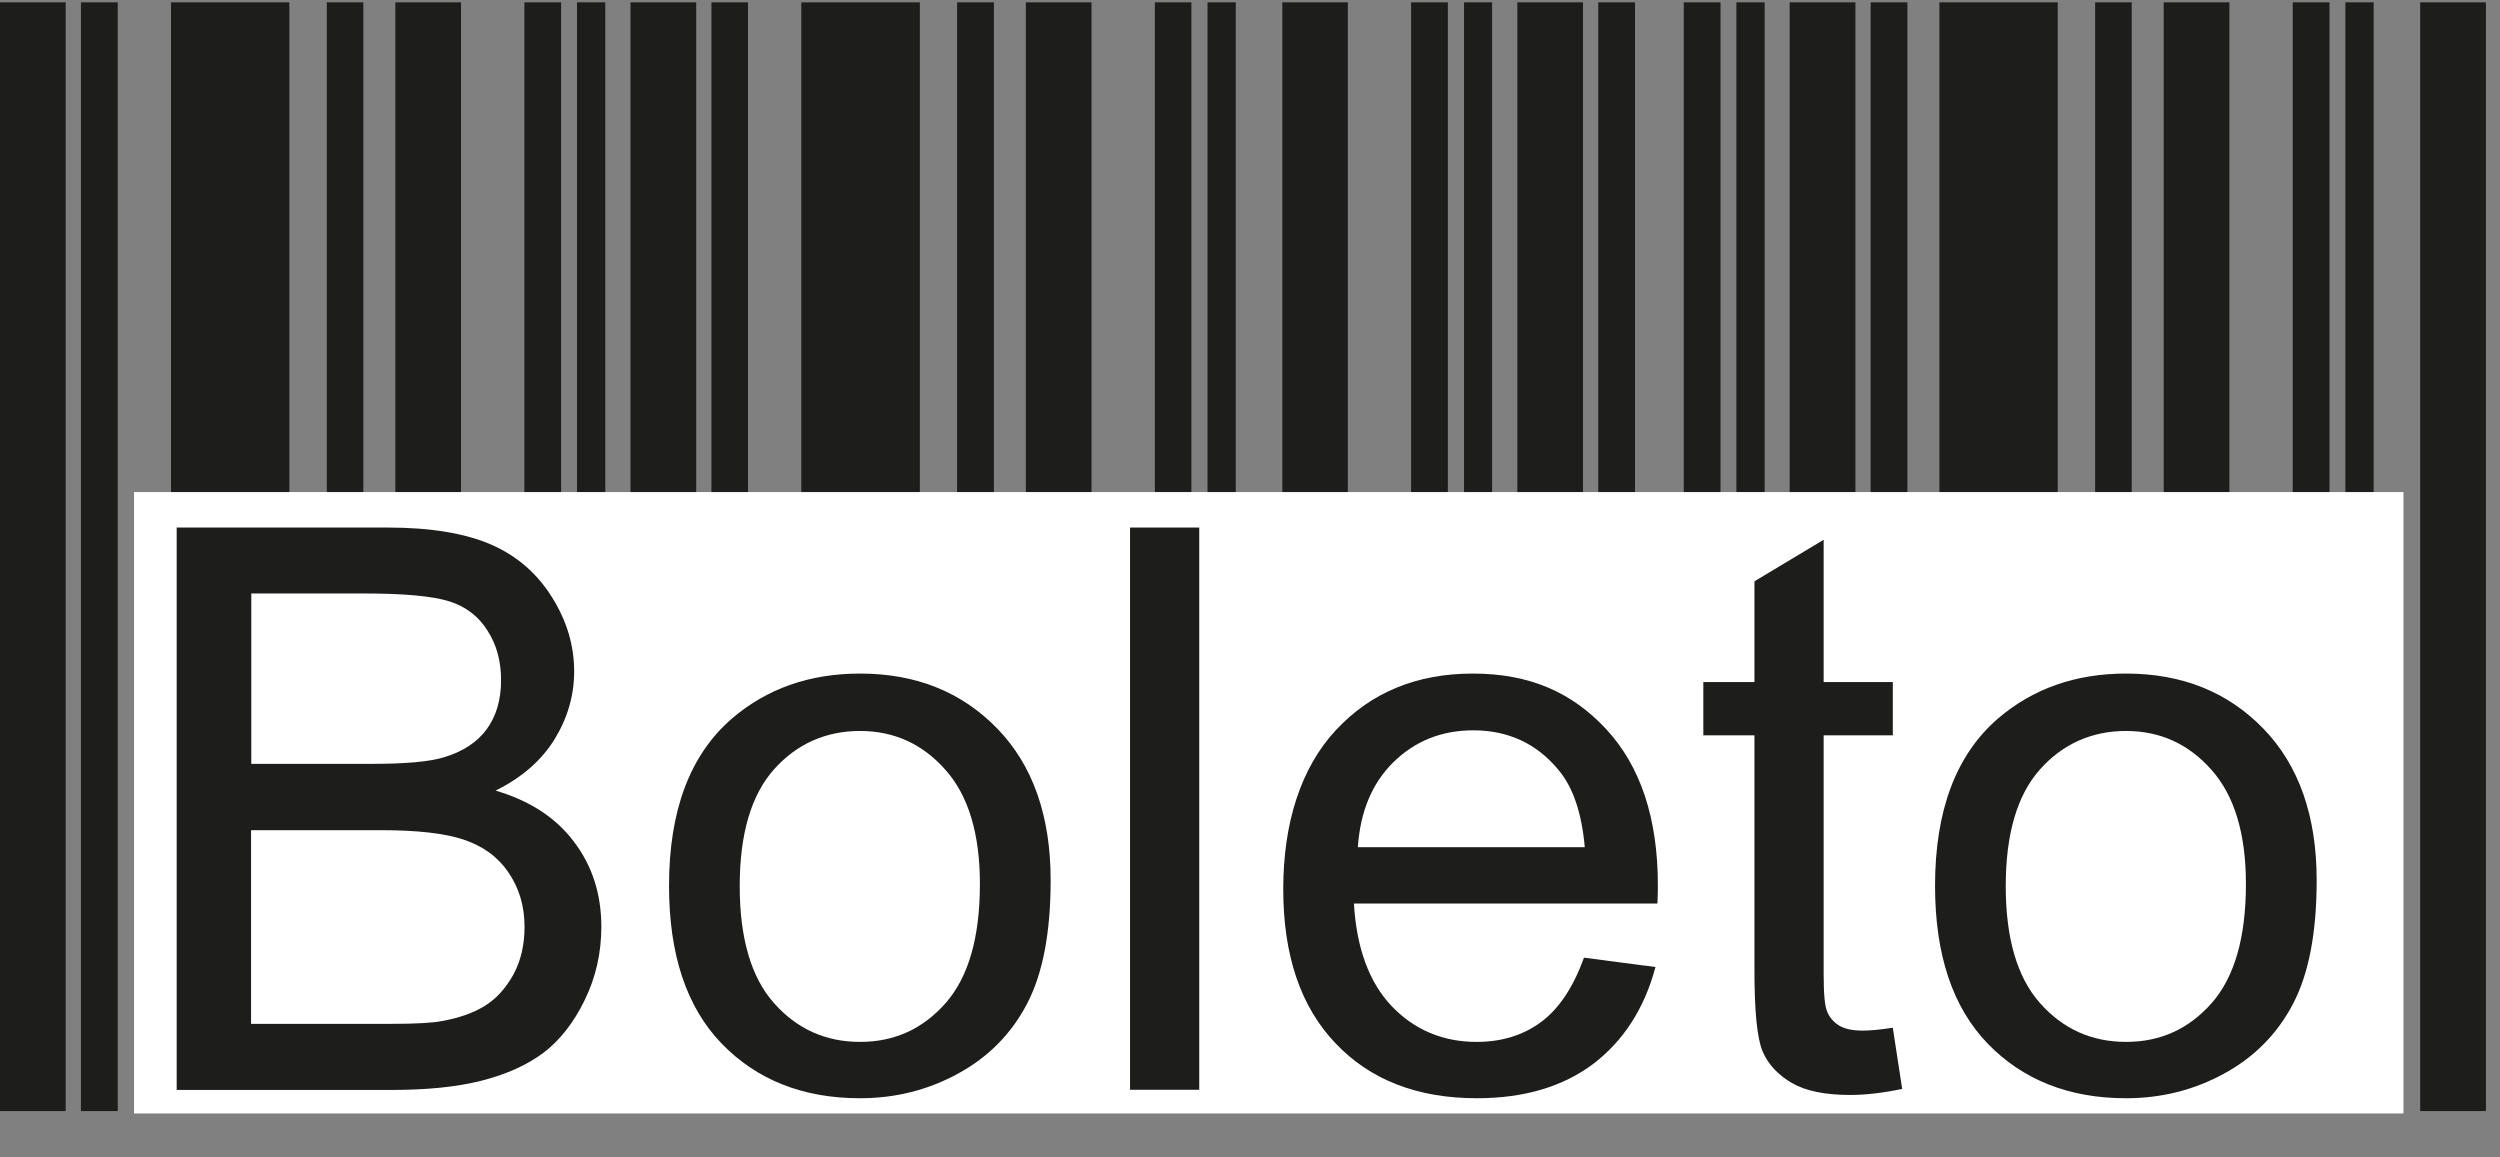 <?xml version="1.0" encoding="UTF-8"?>
<svg xmlns="http://www.w3.org/2000/svg" width="54" height="25" viewBox="0 0 54 25" fill="none">
  <rect x="0" y="0" width="54" height="25" fill="#808080" stroke="none"/>
  <g clip-path="url(#clip0_2326_2600)">
    <path fill-rule="evenodd" clip-rule="evenodd" d="M3.694 0.051H6.25V23.999H3.694V0.051Z" fill="#1D1D1B"></path>
    <path fill-rule="evenodd" clip-rule="evenodd" d="M7.059 0.051H7.848V23.999H7.059V0.051Z" fill="#1D1D1B"></path>
    <path fill-rule="evenodd" clip-rule="evenodd" d="M8.539 0.051H9.958V23.999H8.539V0.051Z" fill="#1D1D1B"></path>
    <path fill-rule="evenodd" clip-rule="evenodd" d="M11.326 0.051H12.12V23.999H11.326V0.051Z" fill="#1D1D1B"></path>
    <path fill-rule="evenodd" clip-rule="evenodd" d="M12.463 0.051H13.074V23.999H12.463V0.051Z" fill="#1D1D1B"></path>
    <path fill-rule="evenodd" clip-rule="evenodd" d="M1.748 0.051H2.543V23.999H1.748V0.051Z" fill="#1D1D1B"></path>
    <path fill-rule="evenodd" clip-rule="evenodd" d="M0 0.051H1.419V23.999H0V0.051Z" fill="#1D1D1B"></path>
    <path fill-rule="evenodd" clip-rule="evenodd" d="M17.308 0.051H19.869V23.999H17.308V0.051Z" fill="#1D1D1B"></path>
    <path fill-rule="evenodd" clip-rule="evenodd" d="M20.673 0.051H21.468V23.999H20.673V0.051Z" fill="#1D1D1B"></path>
    <path fill-rule="evenodd" clip-rule="evenodd" d="M22.158 0.051H23.577V23.999H22.158V0.051Z" fill="#1D1D1B"></path>
    <path fill-rule="evenodd" clip-rule="evenodd" d="M24.945 0.051H25.734V23.999H24.945V0.051Z" fill="#1D1D1B"></path>
    <path fill-rule="evenodd" clip-rule="evenodd" d="M26.082 0.051H26.693V23.999H26.082V0.051Z" fill="#1D1D1B"></path>
    <path fill-rule="evenodd" clip-rule="evenodd" d="M15.367 0.051H16.157V23.999H15.367V0.051Z" fill="#1D1D1B"></path>
    <path fill-rule="evenodd" clip-rule="evenodd" d="M13.619 0.051H15.038V23.999H13.619V0.051Z" fill="#1D1D1B"></path>
    <path fill-rule="evenodd" clip-rule="evenodd" d="M27.698 0.051H29.113V23.999H27.698V0.051Z" fill="#1D1D1B"></path>
    <path fill-rule="evenodd" clip-rule="evenodd" d="M30.48 0.051H31.274V23.999H30.48V0.051Z" fill="#1D1D1B"></path>
    <path fill-rule="evenodd" clip-rule="evenodd" d="M31.623 0.051H32.229V23.999H31.623V0.051Z" fill="#1D1D1B"></path>
    <path fill-rule="evenodd" clip-rule="evenodd" d="M34.522 0.051H35.316V23.999H34.522V0.051Z" fill="#1D1D1B"></path>
    <path fill-rule="evenodd" clip-rule="evenodd" d="M32.774 0.051H34.193V23.999H32.774V0.051Z" fill="#1D1D1B"></path>
    <path fill-rule="evenodd" clip-rule="evenodd" d="M36.369 0.051H37.163V23.999H36.369V0.051Z" fill="#1D1D1B"></path>
    <path fill-rule="evenodd" clip-rule="evenodd" d="M37.506 0.051H38.117V23.999H37.506V0.051Z" fill="#1D1D1B"></path>
    <path fill-rule="evenodd" clip-rule="evenodd" d="M40.406 0.051H41.2V23.999H40.406V0.051Z" fill="#1D1D1B"></path>
    <path fill-rule="evenodd" clip-rule="evenodd" d="M38.657 0.051H40.077V23.999H38.657V0.051Z" fill="#1D1D1B"></path>
    <path fill-rule="evenodd" clip-rule="evenodd" d="M41.891 0.051H44.447V23.999H41.891V0.051Z" fill="#1D1D1B"></path>
    <path fill-rule="evenodd" clip-rule="evenodd" d="M45.255 0.051H46.045V23.999H45.255V0.051Z" fill="#1D1D1B"></path>
    <path fill-rule="evenodd" clip-rule="evenodd" d="M46.736 0.051H48.155V23.999H46.736V0.051Z" fill="#1D1D1B"></path>
    <path fill-rule="evenodd" clip-rule="evenodd" d="M49.523 0.051H50.317V23.999H49.523V0.051Z" fill="#1D1D1B"></path>
    <path fill-rule="evenodd" clip-rule="evenodd" d="M50.66 0.051H51.271V23.999H50.66V0.051Z" fill="#1D1D1B"></path>
    <path fill-rule="evenodd" clip-rule="evenodd" d="M52.276 0.051H53.696V23.999H52.276V0.051Z" fill="#1D1D1B"></path>
    <path fill-rule="evenodd" clip-rule="evenodd" d="M2.895 24.051H51.915V10.629H2.895V24.051Z" fill="white"></path>
    <path d="M3.816 23.539V11.395H8.374C9.3 11.395 10.043 11.518 10.607 11.762C11.166 12.006 11.603 12.387 11.922 12.899C12.242 13.407 12.402 13.943 12.402 14.502C12.402 15.019 12.261 15.507 11.979 15.968C11.697 16.424 11.274 16.795 10.705 17.077C11.438 17.293 12.007 17.66 12.397 18.181C12.792 18.698 12.989 19.314 12.989 20.019C12.989 20.587 12.867 21.119 12.627 21.607C12.388 22.096 12.091 22.472 11.739 22.74C11.387 23.003 10.94 23.205 10.409 23.341C9.873 23.478 9.22 23.543 8.449 23.543H3.816V23.539ZM5.428 16.499H8.055C8.769 16.499 9.277 16.452 9.587 16.358C9.996 16.236 10.306 16.034 10.512 15.752C10.719 15.47 10.823 15.117 10.823 14.69C10.823 14.286 10.729 13.928 10.531 13.623C10.339 13.313 10.061 13.101 9.704 12.989C9.347 12.876 8.727 12.819 7.857 12.819H5.428V16.499ZM5.428 22.115H8.454C8.976 22.115 9.338 22.096 9.549 22.054C9.916 21.988 10.226 21.88 10.475 21.725C10.724 21.57 10.926 21.344 11.091 21.048C11.25 20.752 11.33 20.409 11.33 20.023C11.33 19.568 11.213 19.178 10.978 18.839C10.748 18.501 10.423 18.271 10.01 18.134C9.601 17.998 9.004 17.932 8.233 17.932H5.423V22.119L5.428 22.115Z" fill="#1D1D1B"></path>
    <path d="M14.451 19.135C14.451 17.509 14.902 16.306 15.809 15.521C16.566 14.873 17.487 14.549 18.577 14.549C19.785 14.549 20.771 14.944 21.542 15.738C22.308 16.527 22.694 17.622 22.694 19.013C22.694 20.146 22.524 21.029 22.186 21.678C21.848 22.326 21.354 22.829 20.701 23.186C20.052 23.543 19.343 23.722 18.577 23.722C17.346 23.722 16.349 23.327 15.588 22.542C14.827 21.753 14.451 20.616 14.451 19.135ZM15.978 19.14C15.978 20.263 16.223 21.109 16.716 21.664C17.209 22.223 17.83 22.505 18.577 22.505C19.324 22.505 19.935 22.223 20.428 21.664C20.922 21.1 21.166 20.244 21.166 19.093C21.166 18.008 20.917 17.185 20.424 16.631C19.93 16.071 19.315 15.789 18.577 15.789C17.839 15.789 17.209 16.067 16.716 16.621C16.223 17.176 15.978 18.017 15.978 19.14Z" fill="#1D1D1B"></path>
    <path d="M24.409 23.539V11.395H25.904V23.539H24.409Z" fill="#1D1D1B"></path>
    <path d="M34.217 20.686L35.758 20.888C35.519 21.786 35.067 22.481 34.414 22.98C33.756 23.473 32.92 23.722 31.9 23.722C30.617 23.722 29.597 23.327 28.845 22.533C28.093 21.744 27.718 20.634 27.718 19.206C27.718 17.777 28.098 16.584 28.855 15.771C29.616 14.953 30.603 14.549 31.815 14.549C33.028 14.549 33.949 14.948 34.691 15.747C35.434 16.546 35.81 17.674 35.81 19.121C35.81 19.21 35.81 19.342 35.8 19.516H29.245C29.301 20.479 29.574 21.222 30.062 21.734C30.551 22.246 31.167 22.505 31.895 22.505C32.44 22.505 32.906 22.359 33.291 22.073C33.676 21.786 33.982 21.325 34.212 20.691L34.217 20.686ZM29.329 18.299H34.231C34.165 17.556 33.977 17.006 33.667 16.635C33.197 16.062 32.577 15.775 31.825 15.775C31.139 15.775 30.565 16.006 30.1 16.461C29.635 16.917 29.381 17.533 29.329 18.304V18.299Z" fill="#1D1D1B"></path>
    <path d="M40.885 22.204L41.087 23.52C40.669 23.609 40.293 23.651 39.964 23.651C39.424 23.651 39.005 23.567 38.705 23.393C38.409 23.219 38.197 22.998 38.075 22.716C37.953 22.434 37.896 21.847 37.896 20.954V15.883H36.792V14.732H37.896V12.556L39.391 11.659V14.732H40.885V15.883H39.391V21.039C39.391 21.466 39.414 21.739 39.471 21.861C39.522 21.983 39.607 22.077 39.724 22.152C39.842 22.223 40.011 22.261 40.232 22.261C40.397 22.261 40.613 22.242 40.88 22.199L40.885 22.204Z" fill="#1D1D1B"></path>
    <path d="M41.797 19.135C41.797 17.509 42.248 16.306 43.155 15.521C43.912 14.873 44.833 14.549 45.923 14.549C47.131 14.549 48.117 14.944 48.888 15.738C49.654 16.527 50.04 17.622 50.04 19.013C50.04 20.146 49.87 21.029 49.532 21.678C49.194 22.326 48.7 22.829 48.047 23.186C47.398 23.543 46.689 23.722 45.923 23.722C44.692 23.722 43.695 23.327 42.934 22.542C42.173 21.753 41.797 20.616 41.797 19.135ZM43.324 19.14C43.324 20.263 43.569 21.109 44.062 21.664C44.555 22.223 45.176 22.505 45.923 22.505C46.67 22.505 47.281 22.223 47.775 21.664C48.268 21.1 48.512 20.244 48.512 19.093C48.512 18.008 48.263 17.185 47.77 16.631C47.276 16.071 46.661 15.789 45.923 15.789C45.185 15.789 44.555 16.067 44.062 16.621C43.569 17.176 43.324 18.017 43.324 19.14Z" fill="#1D1D1B"></path>
  </g>
  <defs>
    <clipPath id="clip0_2326_2600">
      <rect width="53.696" height="24" fill="white" transform="translate(0 0.051)"></rect>
    </clipPath>
  </defs>
</svg>
